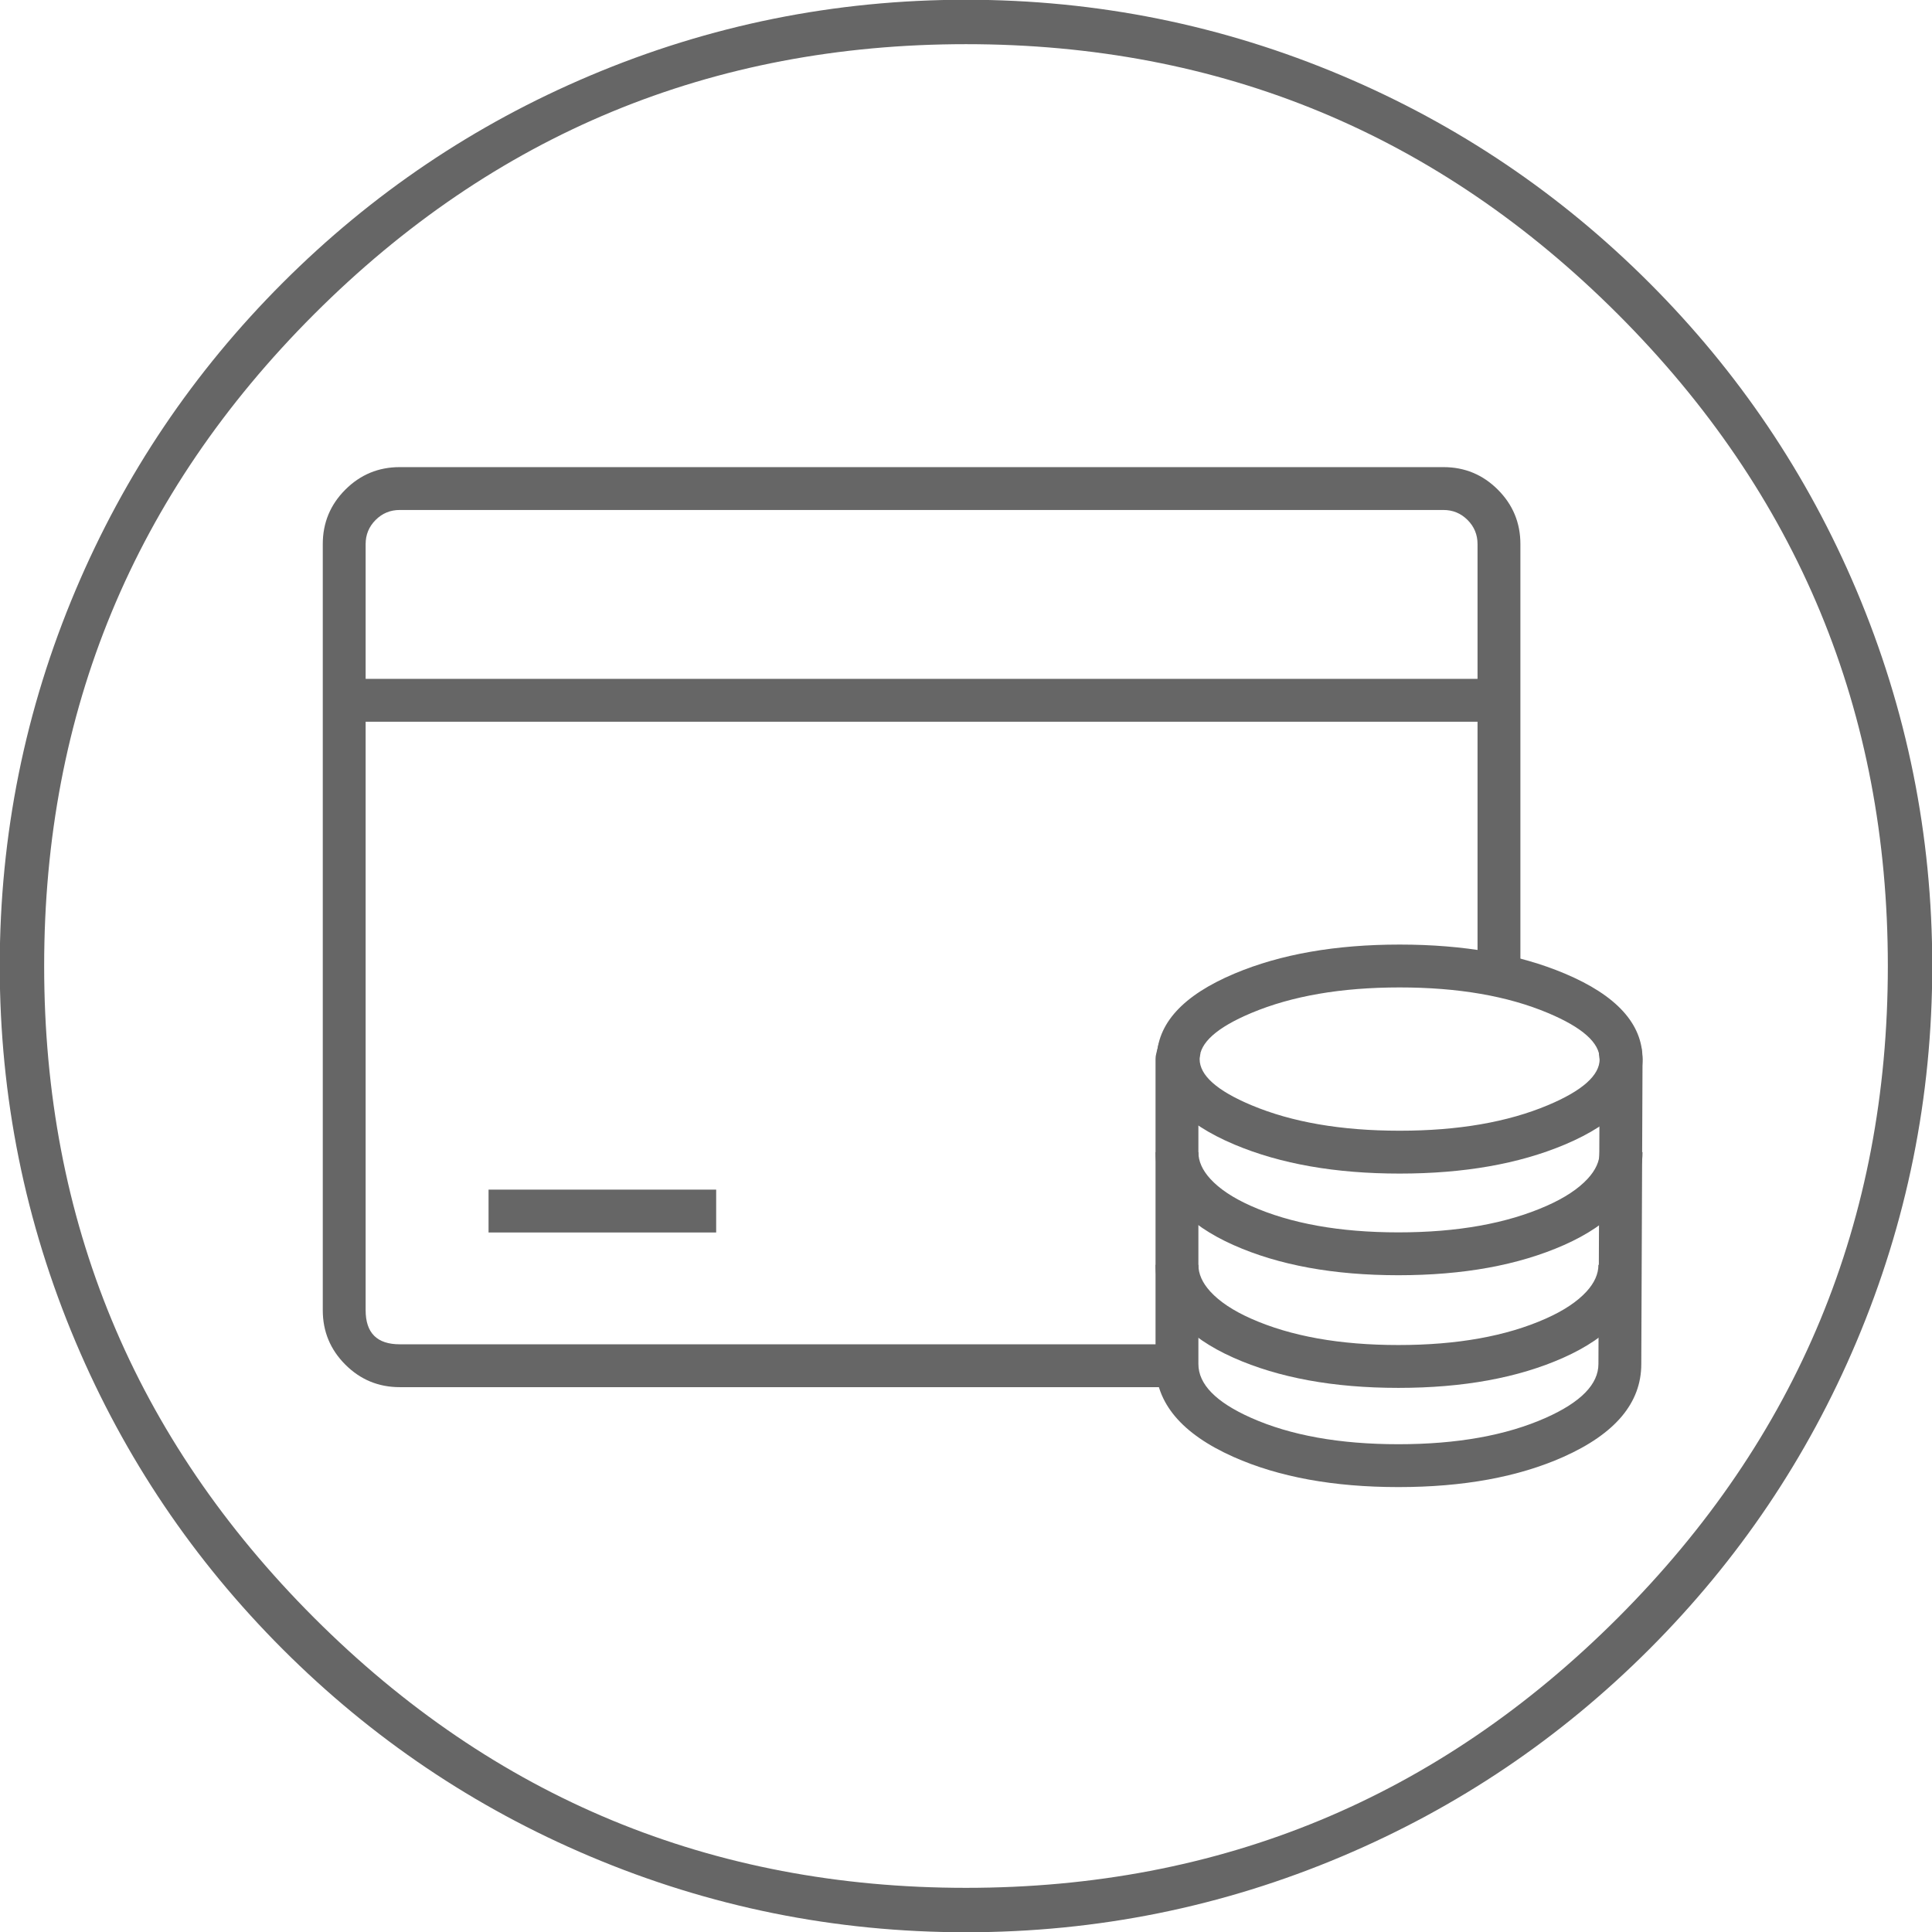 <svg xmlns="http://www.w3.org/2000/svg" xmlns:xlink="http://www.w3.org/1999/xlink" fill="none" version="1.1" width="174" height="174" viewBox="0 0 174 174"><defs><clipPath id="master_svg0_185_066"><rect x="0" y="0" width="174" height="174" rx="0"/></clipPath><clipPath id="master_svg1_185_069"><rect x="4" y="4" width="168" height="168" rx="0"/></clipPath></defs><g clip-path="url(#master_svg0_185_066)"><g><path d="M120.874,6.817Q104.703,-0.022,87,-0.022Q69.296,-0.022,53.126,6.817Q37.509,13.423,25.465,25.466Q13.422,37.509,6.817,53.126Q-0.023,69.297,-0.023,87Q-0.023,104.704,6.817,120.874Q13.422,136.491,25.465,148.535Q37.509,160.578,53.126,167.183Q69.296,174.023,87,174.023Q104.703,174.023,120.874,167.183Q136.491,160.578,148.534,148.535Q160.577,136.491,167.183,120.874Q174.023,104.704,174.023,87Q174.023,69.297,167.183,53.126Q160.577,37.509,148.534,25.466Q136.491,13.423,120.874,6.817ZM28.294,28.294Q52.611,3.978,87,3.978Q121.389,3.978,145.706,28.294Q170.023,52.611,170.023,87Q170.023,121.389,145.706,145.706Q121.389,170.023,87,170.023Q52.611,170.023,28.294,145.706Q3.977,121.389,3.977,87Q3.977,52.611,28.294,28.294Z" fill-rule="evenodd" fill="#666666" fill-opacity="1"/></g><g clip-path="url(#master_svg1_185_069)"><g><g><path d="M133.07,49L133.07,86.956L136.93,86.956L136.93,49Q136.93,46.13,134.9,44.1Q132.87,42.07,130,42.07L36,42.07Q33.13,42.07,31.1,44.1Q29.07,46.129,29.07,49L29.07,118Q29.07,120.87,31.1,122.9Q33.13,124.93,36,124.93L105.5,124.93L105.5,121.07L36,121.07Q32.93,121.07,32.93,118L32.93,49Q32.93,47.728,33.829,46.829Q34.728,45.93,36,45.93L130,45.93Q131.272,45.93,132.171,46.829Q133.07,47.728,133.07,49Z" fill-rule="evenodd" fill="#666666" fill-opacity="1"/></g><g><g><path d="M140.912,87.675Q134.716,85.07,126.056,85.07Q117.396,85.07,111.2,87.675Q104.182,90.625,104.182,95.382Q104.182,100.139,111.199,103.09Q117.396,105.695,126.056,105.695Q134.716,105.695,140.912,103.09Q147.93,100.139,147.93,95.382Q147.93,90.625,140.912,87.675ZM112.695,91.233Q118.174,88.93,126.056,88.93Q133.938,88.93,139.416,91.233Q144.07,93.19,144.07,95.382Q144.07,97.575,139.416,99.532Q133.938,101.835,126.056,101.835Q118.174,101.835,112.696,99.532Q108.042,97.575,108.042,95.382Q108.042,93.19,112.695,91.233Z" fill-rule="evenodd" fill="#666666" fill-opacity="1"/></g><g><path d="M145.819,108.785Q147.93,106.501,147.93,103.765L144.07,103.765Q144.07,104.991,142.984,106.165Q141.729,107.524,139.287,108.604Q133.889,110.99,125.945,110.99Q118.014,110.99,112.663,108.606Q110.246,107.529,109.005,106.173Q107.93,104.998,107.93,103.765L104.07,103.765Q104.07,106.497,106.157,108.778Q107.94,110.728,111.092,112.132Q117.194,114.85,125.945,114.85Q134.705,114.85,140.847,112.134Q144.021,110.731,145.819,108.785Z" fill-rule="evenodd" fill="#666666" fill-opacity="1"/></g><g><path d="M145.732,118.925Q147.818,116.644,147.818,113.912L143.958,113.912Q143.958,115.145,142.884,116.32Q141.643,117.676,139.226,118.753Q133.875,121.136,125.945,121.136Q118.014,121.136,112.663,118.753Q110.246,117.676,109.005,116.32Q107.93,115.145,107.93,113.912L104.07,113.912Q104.07,116.644,106.157,118.925Q107.94,120.875,111.092,122.279Q117.193,124.996,125.945,124.996Q134.696,124.996,140.797,122.279Q143.948,120.875,145.732,118.925Z" fill-rule="evenodd" fill="#666666" fill-opacity="1"/></g><g><path d="M147.919,95.178L147.839,94.422L144.001,94.829L144.07,95.48L143.958,122.838Q143.958,125.578,139.226,127.687Q133.875,130.07,125.945,130.07Q118.014,130.07,112.663,127.687Q107.93,125.578,107.93,122.846L107.93,95.621L108.114,94.89L104.37,93.949L104.128,94.911Q104.07,95.143,104.07,95.382L104.07,122.846Q104.07,128.085,111.092,131.213Q117.193,133.93,125.945,133.93Q134.696,133.93,140.797,131.213Q147.818,128.085,147.818,122.853L147.93,95.39Q147.93,95.284,147.919,95.178Z" fill-rule="evenodd" fill="#666666" fill-opacity="1"/></g></g><g><line x1="31" y1="63.07" x2="134" y2="63.07" fill-opacity="0" stroke-opacity="1" stroke="#666666" fill="none" stroke-width="3.86"/></g><g><path d="M64.5,111L44,111L44,107.14L64.5,107.14L64.5,111Z" fill-rule="evenodd" fill="#666666" fill-opacity="1"/></g></g></g></g></svg>